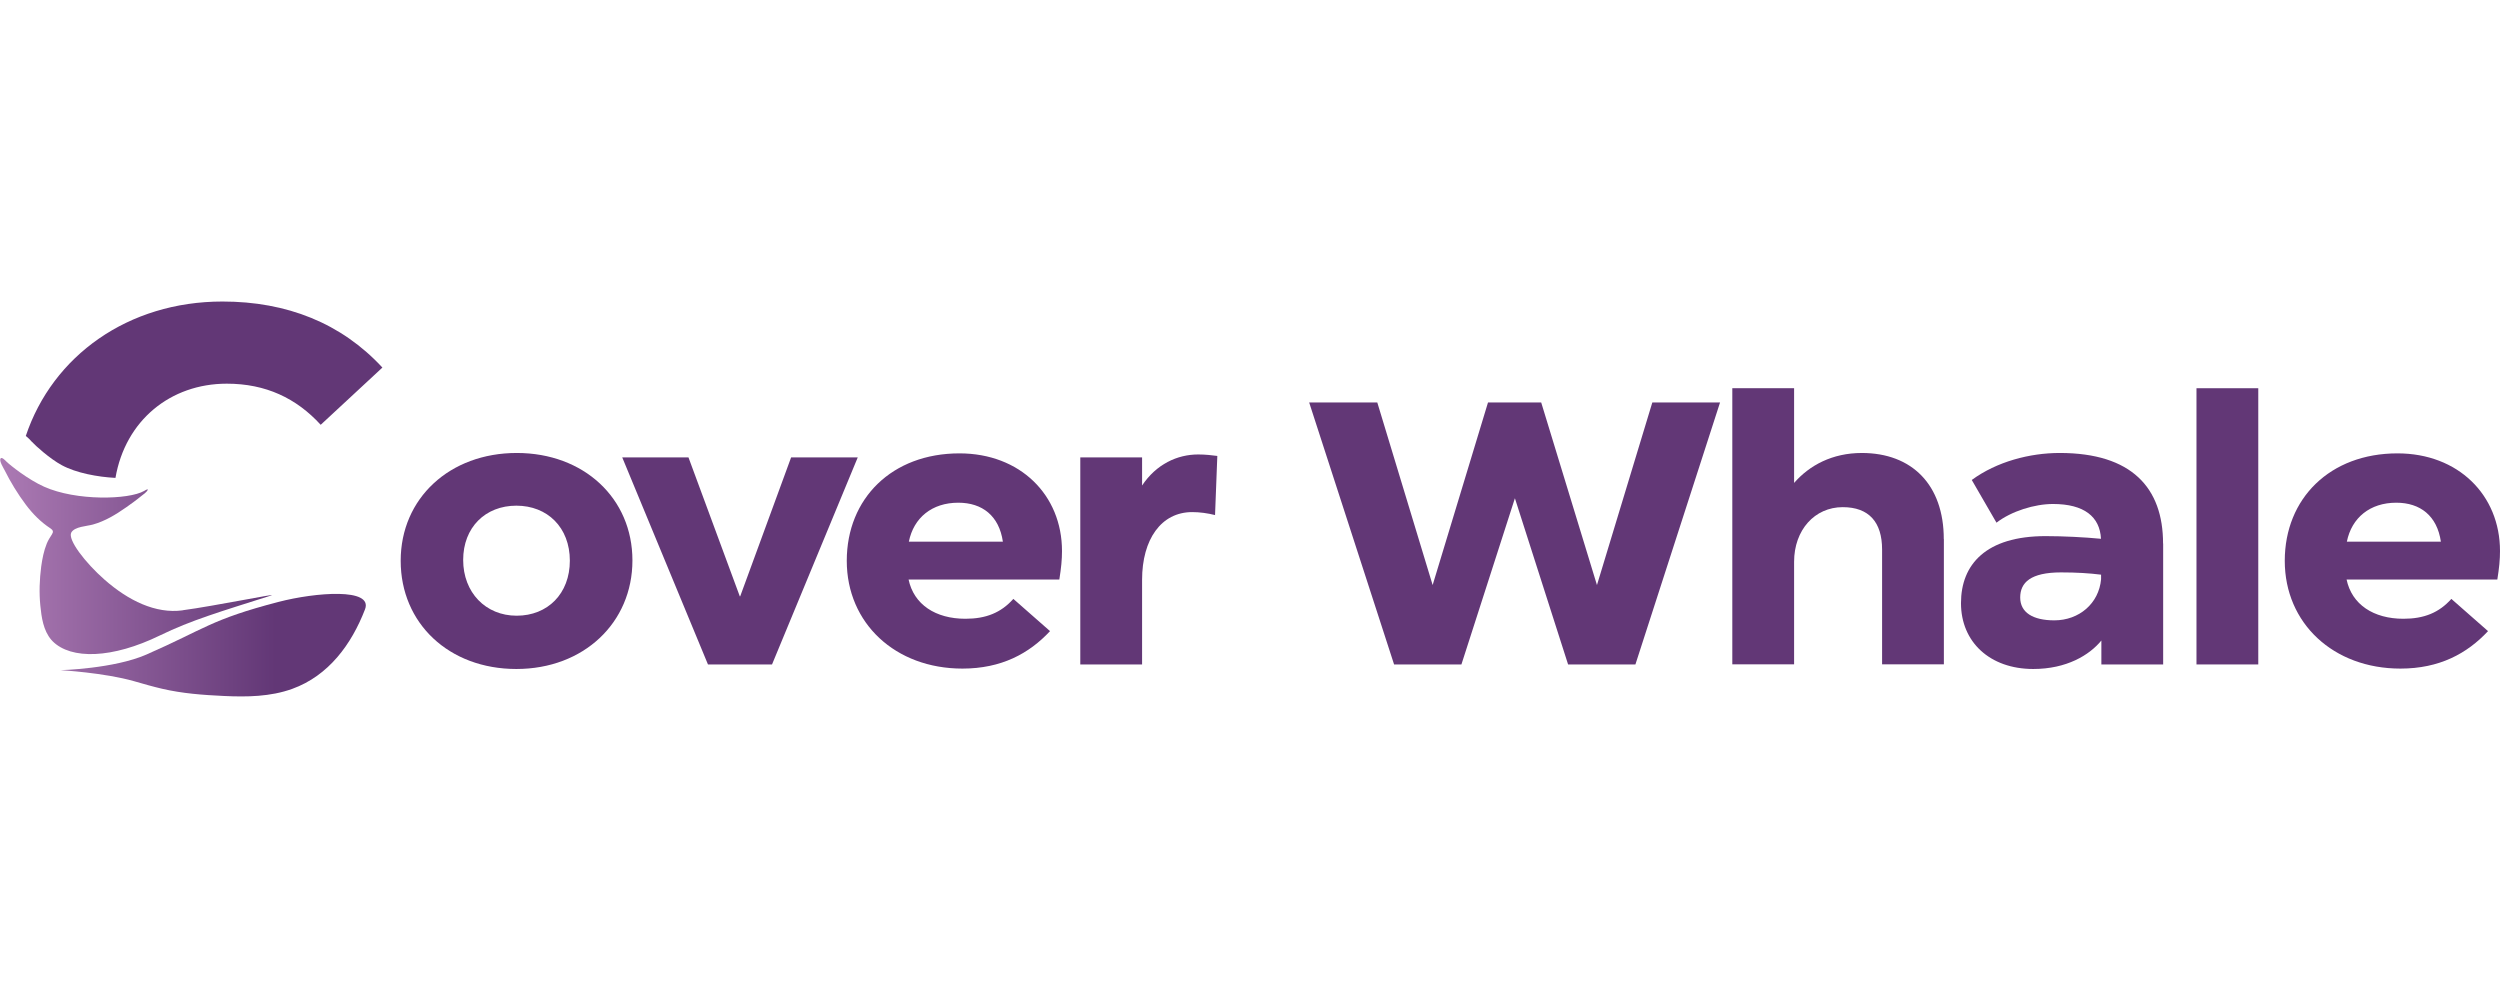 <svg width="427" height="171" viewBox="0 0 427 68" fill="none" xmlns="http://www.w3.org/2000/svg">
<path d="M68.438 44.274C68.438 33.602 76.813 25.868 88.262 25.868C99.711 25.868 108.019 33.602 108.019 44.223C108.019 54.844 99.711 62.763 88.194 62.763C76.678 62.763 68.438 54.962 68.438 44.29V44.274ZM97.33 44.274C97.33 38.583 93.497 34.868 88.194 34.868C82.892 34.868 79.11 38.583 79.11 44.139C79.11 49.694 82.943 53.662 88.245 53.662C93.547 53.662 97.33 49.896 97.33 44.257V44.274Z" fill="#623776"/>
<path d="M120.92 61.987L106.279 26.628H117.593L126.357 50.352H126.425L135.121 26.628H146.502L131.862 61.987H120.937H120.92Z" fill="#623776"/>
<path d="M155.182 47.465C156.077 51.754 159.792 54.185 164.891 54.185C168.404 54.185 170.97 53.155 173.081 50.791L179.346 56.296C175.766 60.129 171.038 62.696 164.385 62.696C152.936 62.696 144.628 54.962 144.628 44.291C144.628 33.619 152.362 25.936 163.878 25.936C174.229 25.936 181.389 33.028 181.389 42.619C181.389 44.088 181.254 45.489 180.933 47.482H155.165L155.182 47.465ZM155.249 41.015H171.291C170.65 36.608 167.779 34.362 163.676 34.362C159.201 34.362 156.06 36.912 155.232 41.015H155.249Z" fill="#623776"/>
<path d="M207.918 26.375L207.53 36.473C206.246 36.152 204.912 35.966 203.629 35.966C198.327 35.966 195.068 40.626 195.068 47.533V61.986H184.514V26.628H195.068V31.424C197.499 27.777 201.079 26.122 204.659 26.122C205.875 26.122 207.023 26.257 207.918 26.375Z" fill="#623776"/>
<path d="M282.217 17.24H293.784L279.329 61.987H267.83L258.745 33.602L249.61 61.987H238.11L223.605 17.24H235.24L244.696 48.428L254.152 17.24H263.237L272.761 48.428L282.217 17.24Z" fill="#623776"/>
<path d="M332.014 40.559V61.97H321.461V42.349C321.461 37.688 319.215 35.122 314.74 35.122C309.944 35.122 306.432 39.022 306.432 44.459V61.97H295.878V14.809H306.432V30.985C309.049 27.979 312.95 25.869 317.999 25.869C326.56 25.869 331.998 31.306 331.998 40.576L332.014 40.559Z" fill="#623776"/>
<path d="M369.468 41.336V61.986H358.914V57.9C356.871 60.399 352.971 62.763 347.28 62.763C339.867 62.763 334.936 58.153 334.936 51.517C334.936 44.881 339.225 40.069 349.391 40.069C352.329 40.069 356.111 40.255 358.847 40.525C358.661 36.76 355.976 34.581 350.657 34.581C347.516 34.581 343.565 35.797 340.998 37.773L336.777 30.478C341.066 27.337 346.689 25.868 351.805 25.868C364.082 25.868 369.451 31.812 369.451 41.336H369.468ZM358.864 47.414V46.654C356.821 46.401 354.71 46.266 352.025 46.266C346.841 46.266 345.051 47.988 345.051 50.555C345.051 53.121 347.229 54.456 350.877 54.456C355.098 54.456 358.492 51.585 358.864 47.431V47.414Z" fill="#623776"/>
<path d="M375.159 61.987V14.809H385.713V61.987H375.159Z" fill="#623776"/>
<path d="M400.792 47.465C401.687 51.754 405.402 54.185 410.502 54.185C414.014 54.185 416.581 53.155 418.692 50.791L424.956 56.296C421.376 60.129 416.648 62.696 409.995 62.696C398.546 62.696 390.238 54.962 390.238 44.291C390.238 33.619 397.972 25.936 409.489 25.936C419.84 25.936 427 33.028 427 42.619C427 44.088 426.864 45.489 426.544 47.482H400.775L400.792 47.465ZM400.86 41.015H416.902C416.26 36.608 413.389 34.362 409.286 34.362C404.811 34.362 401.67 36.912 400.843 41.015H400.86Z" fill="#623776"/>
<path d="M37.992 0C21.899 0 8.998 9.253 4.405 22.964C4.912 23.353 5.266 23.758 5.469 23.994H5.486C6.026 24.602 8.509 26.848 10.535 27.945C13.017 29.296 16.732 29.972 19.721 30.124C21.41 20.313 29.11 14.032 38.735 14.032C45.371 14.032 50.606 16.497 54.777 21.056L65.314 11.28C58.306 3.698 49.002 0 37.992 0Z" fill="#623776"/>
<path d="M31.17 52.75C26.594 53.358 21.933 51.096 17.846 47.499C14.52 44.578 11.531 40.644 12.173 39.462C12.747 38.431 14.841 38.381 15.854 38.094C17.931 37.52 19.788 36.388 21.545 35.156C22.406 34.548 23.267 33.94 24.078 33.264C24.415 32.994 25.158 32.522 25.26 32.083C25.04 32.083 24.804 32.234 24.618 32.353C22 33.855 13.017 34.092 7.529 31.627C4.81 30.411 1.771 27.996 1.078 27.321C0.893 27.135 0.251 26.426 0.065 26.865C-0.12 27.304 0.606 28.452 0.775 28.79C1.805 30.85 3.037 32.876 4.422 34.717C5.604 36.287 6.972 37.672 8.627 38.752C9.083 39.056 9.15 39.343 8.863 39.782C8.525 40.289 8.221 40.779 7.985 41.353C7.478 42.602 7.225 43.936 7.039 45.253C6.752 47.465 6.668 49.711 6.887 51.923C7.09 53.949 7.394 56.195 8.779 57.799C8.829 57.867 8.897 57.934 8.964 58.002C12.122 61.193 19.18 61.007 27.337 57.022C32.639 54.439 37.637 52.97 46.283 50.218C47.921 49.694 36.556 52.024 31.187 52.733L31.17 52.75Z" fill="url(#paint0_linear_2143_24479)"/>
<path d="M10.332 62.966C10.332 62.966 19.451 62.73 25.006 60.298C34.986 55.925 35.966 54.321 47.6 51.298C53.865 49.677 63.777 48.867 62.342 52.582C60.045 58.542 56.128 63.912 49.914 66.157C46.182 67.508 42.146 67.559 38.228 67.373C34.665 67.204 31.17 66.951 27.691 66.141C26.087 65.769 24.517 65.313 22.929 64.857C17.796 63.388 10.315 62.966 10.315 62.966H10.332Z" fill="url(#paint1_linear_2143_24479)"/>
<defs>
<linearGradient id="paint0_linear_2143_24479" x1="-3.987" y1="43.48" x2="47.06" y2="43.48" gradientUnits="userSpaceOnUse">
<stop stop-color="#B280B9"/>
<stop offset="1" stop-color="#623776"/>
</linearGradient>
<linearGradient id="paint1_linear_2143_24479" x1="-3.987" y1="58.677" x2="47.06" y2="58.677" gradientUnits="userSpaceOnUse">
<stop stop-color="#B280B9"/>
<stop offset="1" stop-color="#623776"/>
</linearGradient>
</defs>
</svg>
